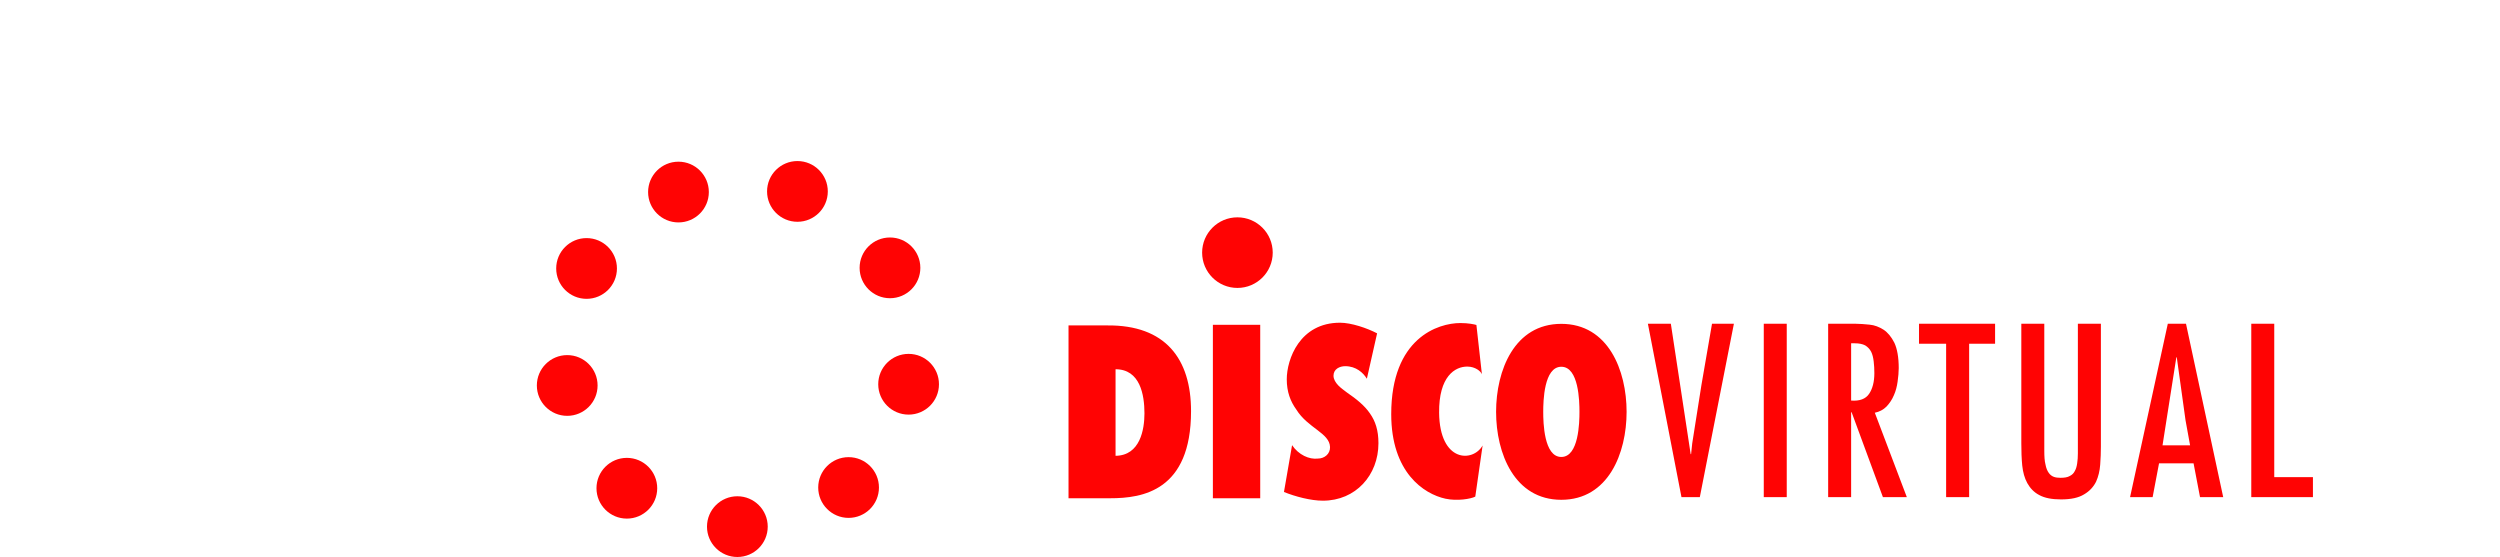 <svg height="557" viewBox="-489.65 -225.446 2975.908 779.718" width="2500" xmlns="http://www.w3.org/2000/svg"><g fill="#ff0303"><g transform="matrix(.791 0 0 .791 1131.576 256.87)"><path d="m-489.65-33.83v305.84h74.07c56.72 0 142.75-12.98 142.75-154.11 0-92.51-45.12-152.79-148.55-151.73zm83.23 77.55c43.6 0 51.15 45.47 51.15 78.09 0 28.34-7.55 74.59-51.15 75.08zm298.035 217.19c19.707 8.075 47.567 15.425 68.872 15.425 58.137 0 98.33-45.227 98.33-101.72 0-22.978-5.408-39.13-15.2-52.94-9.424-13.73-23.313-24.957-40.93-37.071-4.59-3.634-10.694-7.713-15.2-12.518-4.507-4.846-8.195-10.54-8.195-16.96 0-11.751 10.899-16.84 20.69-16.84 19.339 0 31.917 11.63 38.35 22.21l18.108-80.318c-17.617-9.248-45.64-18.818-65.635-18.818-71.33 0-94.233 64.691-94.233 100.186 0 22.17 6.514 39.13 16.798 53.304 20.322 33.072 59.08 41.633 59.777 66.589.327 12.316-10.038 20.352-21.51 20.352-15.487 1.938-34.21-6.744-45.683-23.704zm340.578-295.566c-3.75-1.077-13.966-3.391-28.37-3.391-39.462 0-122.377 26.414-122.377 161.24 0 102.986 57.577 141.291 96.042 149.63 20.59 4.47 44.93.4 52.71-3.71l12.968-90.496c-16.839 30.045-76.012 30.564-76.97-57.857-.718-64.44 28.21-81.997 50.116-81.758 14.006.16 23.781 8.3 25.617 13.686zm34.834 153.76c0 73.412 32.404 155.647 115.42 155.647 83.057 0 115.542-82.235 115.542-155.647 0-73.452-32.485-155.727-115.541-155.727-83.017 0-115.421 82.275-115.421 155.727zm83.417 0c0-18.802 1.163-79.8 32.004-79.8 30.96 0 32.124 60.998 32.124 79.8 0 18.722-1.163 79.84-32.124 79.84-30.84 0-32.004-61.118-32.004-79.84zm-500.841 152.902v-306.894h-83.782v306.894z"/><ellipse cx="-190.74" cy="-162.661" rx="62.473" ry="62.473" stroke-width=".625"/></g><path d="m1587.421 227.757h-32.127l47 242.688h25.688l47.707-242.688h-30.646l-14.776 85.596-12.908 81.797-1.578 15.098h-.611zm162.243 242.688v-242.688h-32.16v242.688zm90.134-135.17v-80.156h5.183c5.795 0 10.591.934 14.454 2.897 3.54 2.19 6.438 5.119 8.402 8.95 1.899 3.862 2.93 8.401 3.54 13.52.645 5.182.934 10.687.934 16.417 0 12.265-2.575 21.954-7.371 29.004-4.797 7.082-13.199 10.301-25.142 9.368zm-32.158-107.518v242.688h32.158v-118.753h.709l43.78 118.753h33.478l-44.81-118.109c6.438-1.352 11.943-4.185 16.418-8.724 4.184-4.507 7.79-9.69 10.3-15.806 2.608-5.73 4.25-12.2 5.183-18.96.934-6.728 1.578-13.198 1.578-18.993 0-15.097-2.19-27.04-6.052-35.378-4.25-8.401-9.368-14.55-15.162-18.38-6.149-3.864-12.587-6.439-19.669-7.083-7.05-.644-13.488-1.255-19.314-1.255zm233.674 0h-106.488v27.974h37.953v214.714h32.224v-214.715h36.311zm68.889 0h-32.16v167.393c0 10.913.323 21.214 1.256 30.903 1.03 9.658 3.22 17.673 7.082 24.755 3.928 7.05 9.336 12.877 16.74 16.74 7.468 4.152 17.77 6.116 30.581 6.116 13.907 0 24.497-2.286 32.223-7.082 7.694-4.475 13.199-10.591 16.74-17.673 3.219-7.146 5.182-15.162 5.794-23.886.644-8.66.966-17.061.966-25.077v-172.19h-32.223v181.558c0 5.086-.322 9.657-.966 13.81-.612 4.185-1.545 7.726-3.22 10.623-1.577 3.22-3.83 5.505-7.05 7.082-3.25 1.964-7.725 2.575-13.23 2.575-3.219 0-6.438-.322-9.013-1.255-2.833-1.03-5.44-2.897-7.404-5.827-1.867-2.575-3.541-6.438-4.475-11.62-1.255-4.797-1.641-11.235-1.641-18.929zm197.717 135.17 6.374 35.056h-38.597l19.346-123.227h.612zm.644-135.17h-25.464l-52.825 242.688h31.58l8.98-47.321h48.32l9.045 47.32h32.449zm123.549 0h-32.16v242.688h86.305v-27.975h-54.145z"/><g stroke-width=".425"><ellipse cx="280.686" cy="511.761" rx="42.511" ry="42.511"/><ellipse cx="436.382" cy="457.007" rx="42.511" ry="42.511"/><ellipse cx="520.396" cy="312.445" rx="42.511" ry="42.511"/><ellipse cx="494.328" cy="149.506" rx="42.511" ry="42.511"/><ellipse cx="364.776" cy="42.511" rx="42.511" ry="42.511"/><ellipse cx="198.243" cy="43.404" rx="42.511" ry="42.511"/><ellipse cx="69.594" cy="150.367" rx="42.511" ry="42.511"/><ellipse cx="42.51" cy="314.155" rx="42.511" ry="42.511"/><ellipse cx="125.987" cy="458.012" rx="42.511" ry="42.511"/></g></g></svg>